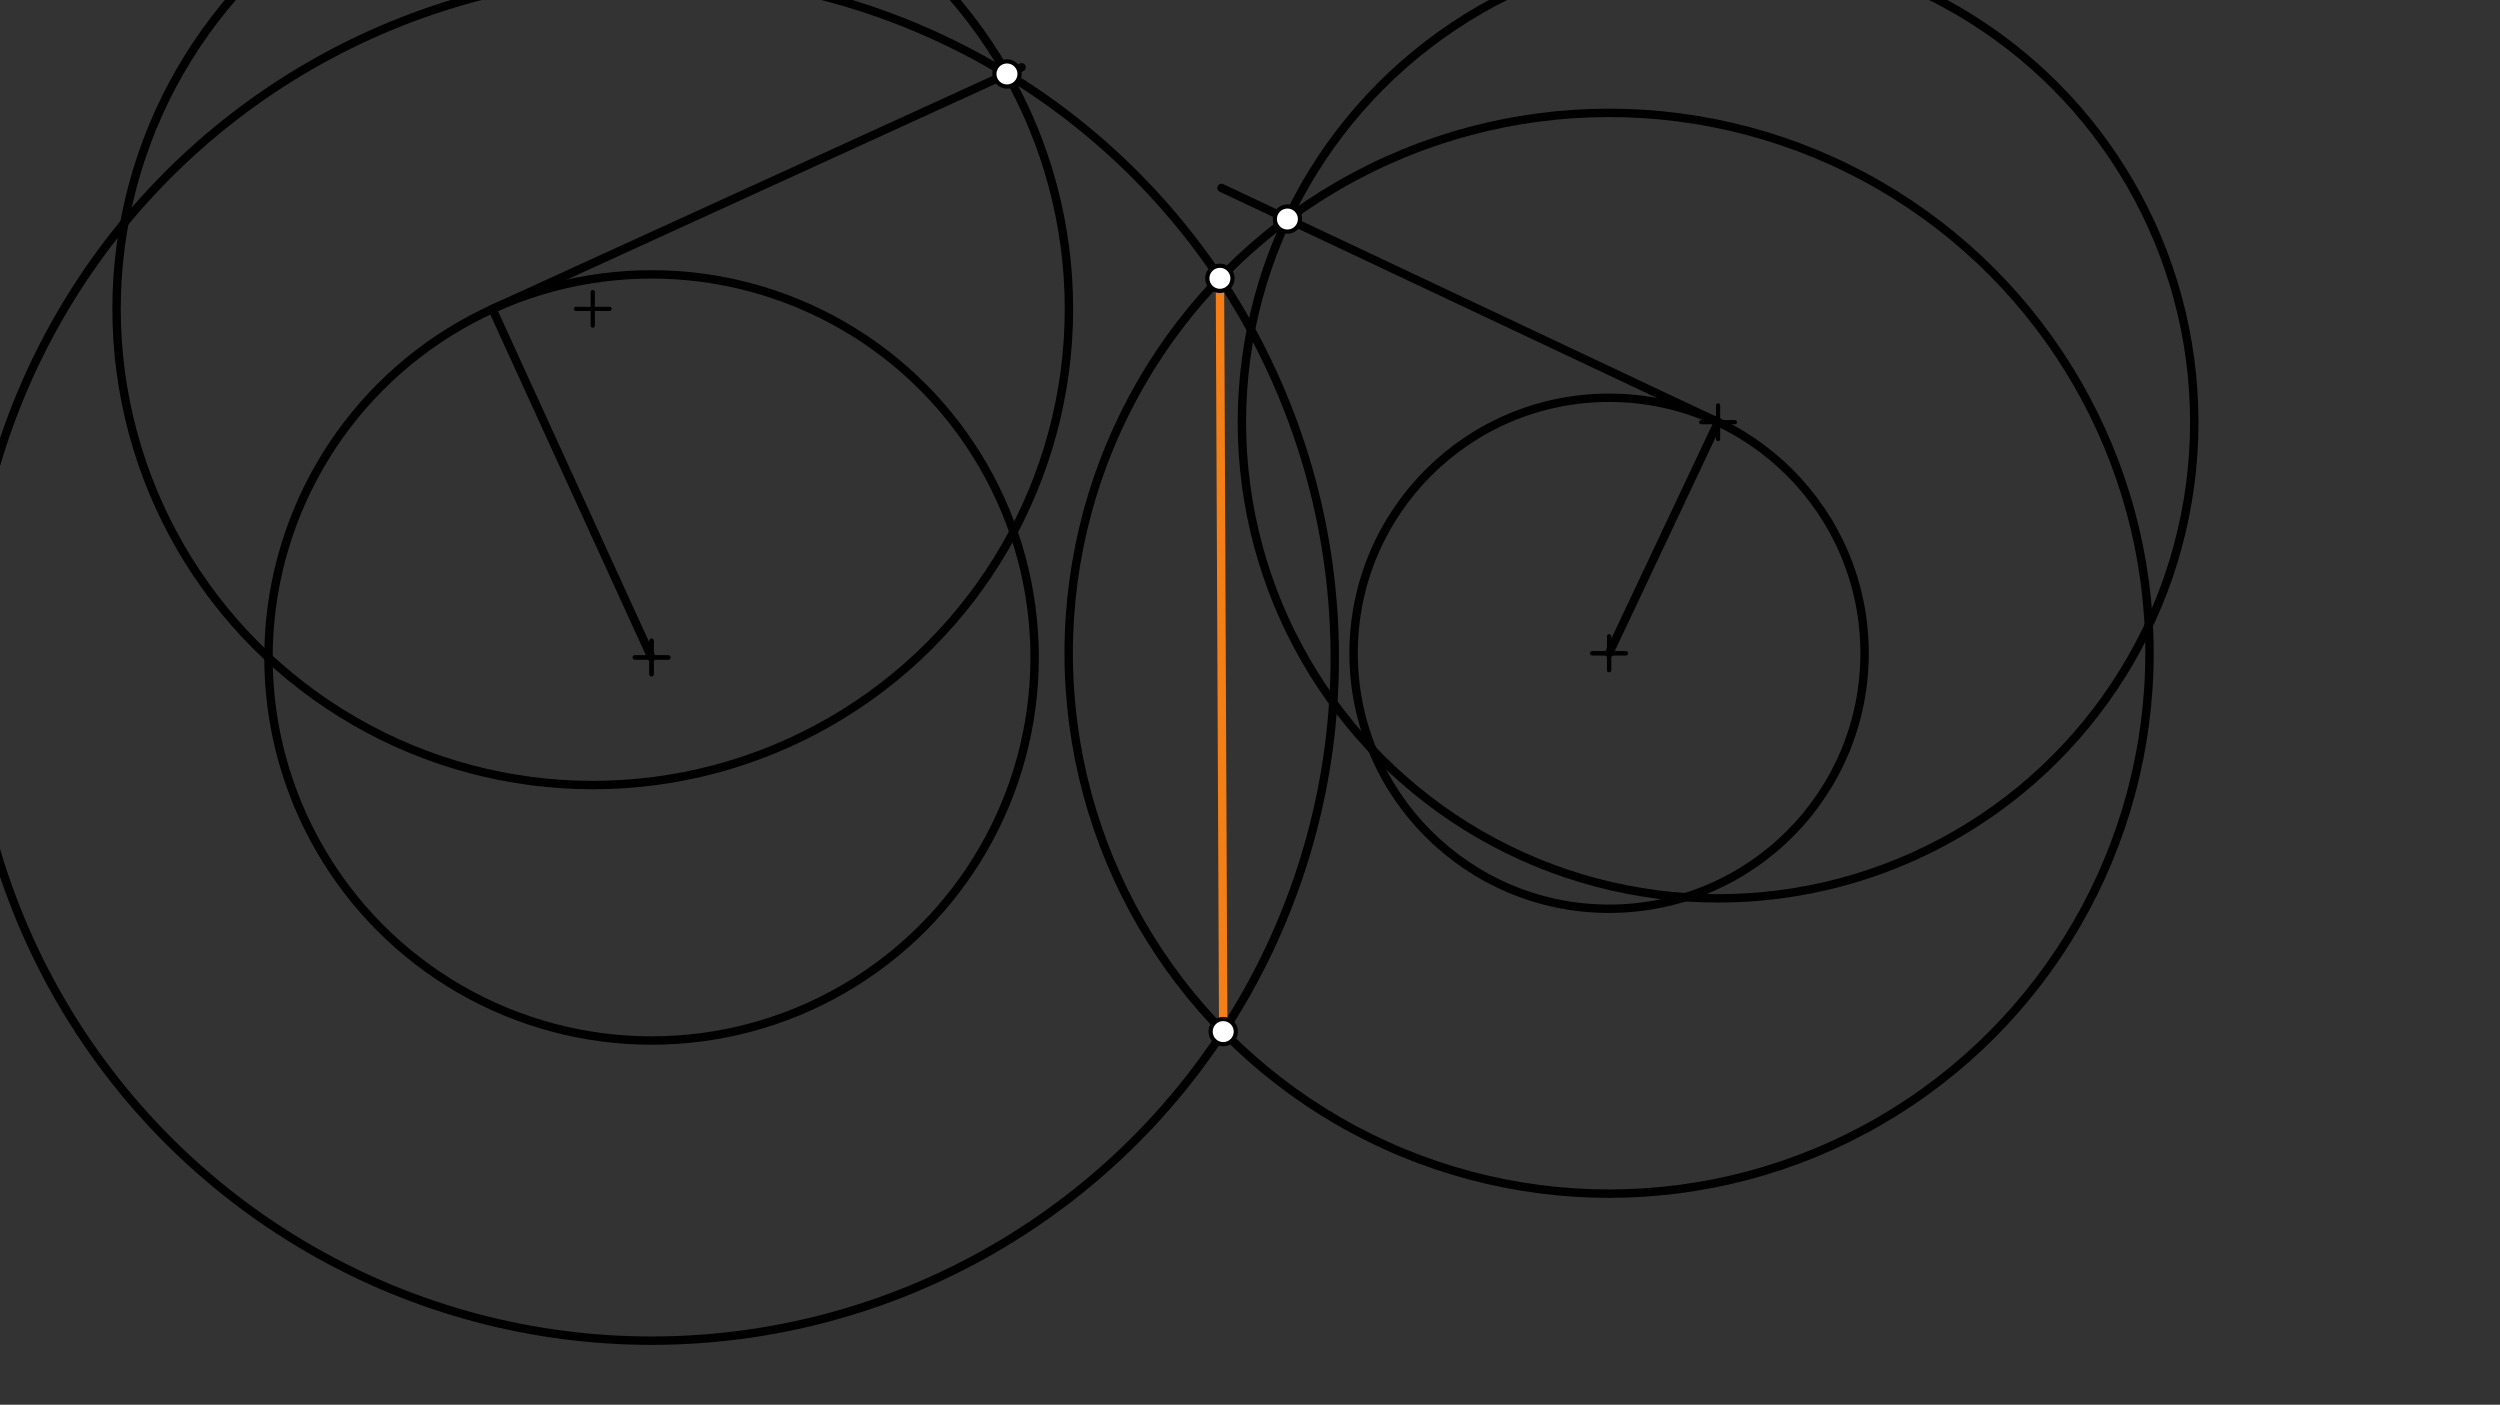 <svg xmlns="http://www.w3.org/2000/svg" class="svg--1it" height="100%" preserveAspectRatio="xMidYMid meet" viewBox="0 0 595.276 334.488" width="100%"><rect x="0" y="0" width="595.276" height="334.488" fill="#333333" stroke="none"/><defs><marker id="marker-arrow" markerHeight="16" markerUnits="userSpaceOnUse" markerWidth="24" orient="auto-start-reverse" refX="24" refY="4" viewBox="0 0 24 8"><path d="M 0 0 L 24 4 L 0 8 z" stroke="inherit"></path></marker></defs><g class="aux-layer--1FB"></g><g class="main-layer--3Vd"><g class="element--2qn"><g class="center--1s5"><line x1="151.141" y1="156.547" x2="159.141" y2="156.547" stroke="#000000" stroke-width="1" stroke-linecap="round"></line><line x1="155.141" y1="152.547" x2="155.141" y2="160.547" stroke="#000000" stroke-width="1" stroke-linecap="round"></line><circle class="hit--230" cx="155.141" cy="156.547" r="4" stroke="none" fill="transparent"></circle></g><circle cx="155.141" cy="156.547" fill="none" r="91.214" stroke="#000000" stroke-dasharray="none" stroke-width="2"></circle></g><g class="element--2qn"><g class="center--1s5"><line x1="379.141" y1="155.547" x2="387.141" y2="155.547" stroke="#000000" stroke-width="1" stroke-linecap="round"></line><line x1="383.141" y1="151.547" x2="383.141" y2="159.547" stroke="#000000" stroke-width="1" stroke-linecap="round"></line><circle class="hit--230" cx="383.141" cy="155.547" r="4" stroke="none" fill="transparent"></circle></g><circle cx="383.141" cy="155.547" fill="none" r="60.836" stroke="#000000" stroke-dasharray="none" stroke-width="2"></circle></g><g class="element--2qn"><line stroke="#000000" stroke-dasharray="none" stroke-linecap="round" stroke-width="2" x1="117.242" x2="155.141" y1="73.579" y2="156.547"></line></g><g class="element--2qn"><line stroke="#000000" stroke-dasharray="none" stroke-linecap="round" stroke-width="2" x1="409.094" x2="383.141" y1="100.525" y2="155.547"></line></g><g class="element--2qn"><line stroke="#000000" stroke-dasharray="none" stroke-linecap="round" stroke-width="2" x1="117.242" x2="243.246" y1="73.579" y2="16.021"></line></g><g class="element--2qn"><line stroke="#000000" stroke-dasharray="none" stroke-linecap="round" stroke-width="2" x1="409.094" x2="290.855" y1="100.525" y2="44.752"></line></g><g class="element--2qn"><g class="center--1s5"><line x1="137.141" y1="73.547" x2="145.141" y2="73.547" stroke="#000000" stroke-width="1" stroke-linecap="round"></line><line x1="141.141" y1="69.547" x2="141.141" y2="77.547" stroke="#000000" stroke-width="1" stroke-linecap="round"></line><circle class="hit--230" cx="141.141" cy="73.547" r="4" stroke="none" fill="transparent"></circle></g><circle cx="141.141" cy="73.547" fill="none" r="113.386" stroke="#000000" stroke-dasharray="none" stroke-width="2"></circle></g><g class="element--2qn"><g class="center--1s5"><line x1="405.094" y1="100.525" x2="413.094" y2="100.525" stroke="#000000" stroke-width="1" stroke-linecap="round"></line><line x1="409.094" y1="96.525" x2="409.094" y2="104.525" stroke="#000000" stroke-width="1" stroke-linecap="round"></line><circle class="hit--230" cx="409.094" cy="100.525" r="4" stroke="none" fill="transparent"></circle></g><circle cx="409.094" cy="100.525" fill="none" r="113.386" stroke="#000000" stroke-dasharray="none" stroke-width="2"></circle></g><g class="element--2qn"><g class="center--1s5"><line x1="151.141" y1="156.547" x2="159.141" y2="156.547" stroke="#000000" stroke-width="1" stroke-linecap="round"></line><line x1="155.141" y1="152.547" x2="155.141" y2="160.547" stroke="#000000" stroke-width="1" stroke-linecap="round"></line><circle class="hit--230" cx="155.141" cy="156.547" r="4" stroke="none" fill="transparent"></circle></g><circle cx="155.141" cy="156.547" fill="none" r="162.682" stroke="#000000" stroke-dasharray="none" stroke-width="2"></circle></g><g class="element--2qn"><g class="center--1s5"><line x1="379.141" y1="155.547" x2="387.141" y2="155.547" stroke="#000000" stroke-width="1" stroke-linecap="round"></line><line x1="383.141" y1="151.547" x2="383.141" y2="159.547" stroke="#000000" stroke-width="1" stroke-linecap="round"></line><circle class="hit--230" cx="383.141" cy="155.547" r="4" stroke="none" fill="transparent"></circle></g><circle cx="383.141" cy="155.547" fill="none" r="128.675" stroke="#000000" stroke-dasharray="none" stroke-width="2"></circle></g><g class="element--2qn"><line stroke="#F57F17" stroke-dasharray="none" stroke-linecap="round" stroke-width="2" x1="290.475" x2="291.261" y1="66.27" y2="245.633"></line></g><g class="element--2qn"><circle cx="239.768" cy="17.61" r="3" stroke="#000000" stroke-width="1" fill="#ffffff"></circle>}</g><g class="element--2qn"><circle cx="306.545" cy="52.153" r="3" stroke="#000000" stroke-width="1" fill="#ffffff"></circle>}</g><g class="element--2qn"><circle cx="290.475" cy="66.27" r="3" stroke="#000000" stroke-width="1" fill="#ffffff"></circle>}</g><g class="element--2qn"><circle cx="291.261" cy="245.633" r="3" stroke="#000000" stroke-width="1" fill="#ffffff"></circle>}</g></g><g class="snaps-layer--2PT"></g><g class="temp-layer--rAP"></g></svg>